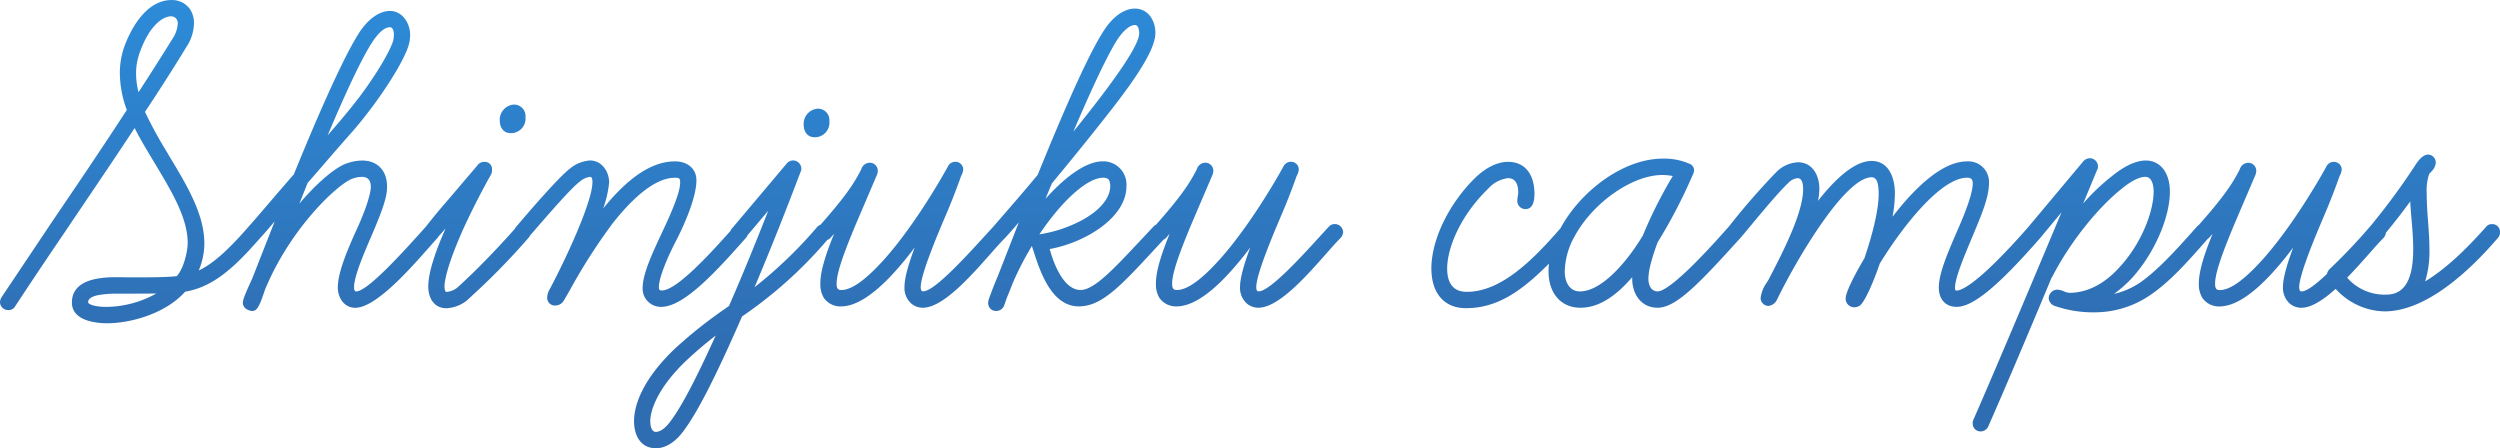 <svg xmlns="http://www.w3.org/2000/svg" xmlns:xlink="http://www.w3.org/1999/xlink" width="502" height="90" viewBox="0 0 502 90"><defs><linearGradient id="a" x1="0.536" y1="1.346" x2="0.444" y2="-0.564" gradientUnits="objectBoundingBox"><stop offset="0.3" stop-color="#2f6db2"/><stop offset="1" stop-color="#2ba0f3"/></linearGradient></defs><path d="M6549.349,382.142a3.053,3.053,0,0,1,2.857-3.146,2.3,2.3,0,0,1,2.311,2.506,2.933,2.933,0,0,1-2.947,3.237C6550.2,384.739,6549.349,383.744,6549.349,382.142Zm63.245,3.418a2.932,2.932,0,0,0,2.947-3.236,2.3,2.3,0,0,0-2.311-2.506,3.052,3.052,0,0,0-2.857,3.145C6610.373,384.565,6611.224,385.56,6612.594,385.56ZM6718.7,404.6a1.85,1.85,0,0,1-.509,1.174c-.8.8-1.789,1.923-2.934,3.219-4.03,4.559-9.549,10.8-13.581,10.8a3.57,3.57,0,0,1-2.307-.839,4.221,4.221,0,0,1-1.366-3.4c0-1.583.691-4.226,2.06-7.881a65.457,65.457,0,0,1-4.291,5.208c-3.974,4.32-7.453,6.555-10.337,6.639h0a4.078,4.078,0,0,1-3.6-1.669,5.252,5.252,0,0,1-.727-2.936c0-2.484,1.066-5.818,2.761-9.976l-.714.812a1.8,1.8,0,0,1-.529.377l-1.073,1.164c-7.5,8.142-11.271,12.229-15.932,12.229-5.413,0-7.692-6.872-8.916-10.564-.093-.313-.183-.583-.262-.822-.1-.287-.177-.533-.231-.748a60.009,60.009,0,0,0-3.849,7.452l-.9,2.27c-.235.53-.386.964-.52,1.346-.074.214-.141.4-.207.571l-.038.1a1.673,1.673,0,0,1-1.6,1.31,1.559,1.559,0,0,1-1.676-1.5,2.551,2.551,0,0,1,.116-.8c.572-1.63,1.222-3.3,1.832-4.7l4.212-10.8c-.857,1.008-1.743,2.047-2.646,3.01a1.526,1.526,0,0,1-.273.283c-.775.791-1.709,1.846-2.787,3.065-4.03,4.559-9.548,10.8-13.58,10.8a3.568,3.568,0,0,1-2.308-.839,4.224,4.224,0,0,1-1.366-3.4c0-1.583.691-4.225,2.06-7.881a65.525,65.525,0,0,1-4.29,5.208c-3.975,4.32-7.453,6.555-10.337,6.639h0a4.076,4.076,0,0,1-3.6-1.669,5.253,5.253,0,0,1-.728-2.936c0-2.484,1.067-5.818,2.761-9.976l-.713.812a1.718,1.718,0,0,1-.656.428,86.481,86.481,0,0,1-17.117,15.364c-5.268,12.079-9.022,19.41-11.809,23.069-1.607,2.185-3.554,3.39-5.48,3.39-3.244,0-4.4-2.8-4.4-5.427,0-2.5,1.058-7.715,8.145-14.509a91.163,91.163,0,0,1,10.039-8l.892-.637c3.408-7.821,6.28-15.033,7.868-19.107l-4.16,4.917a1.421,1.421,0,0,1-.323.537c-5.462,6.153-12.282,13.838-16.969,13.838a3.655,3.655,0,0,1-3.765-3.784c0-2.783,1.875-6.81,3.861-11.074,1.284-2.728,3.676-7.8,3.676-10.1,0-.879-.185-.963-1.049-.963-3.469,0-7.646,3.039-12.418,9.033a113.765,113.765,0,0,0-8.6,13.386c-.511.894-.936,1.638-1.259,2.172a1.976,1.976,0,0,1-1.693,1.06,1.544,1.544,0,0,1-1.677-1.685,3.338,3.338,0,0,1,.506-1.591c3.319-6.245,8.575-17.592,8.575-21.5,0-1.054-.315-1.054-.5-1.054a3.818,3.818,0,0,0-1.979.908c-1.712,1.251-6.048,6.255-9.215,9.909l-.84.969a1.874,1.874,0,0,1-.329.483l-.059.071a140.455,140.455,0,0,1-11.67,11.9,7.059,7.059,0,0,1-4.7,2.14c-2.712,0-3.674-2.334-3.674-4.332,0-3.109,1.713-7.7,3.491-11.722-.592.7-.981,1.154-1.411,1.606a1.366,1.366,0,0,1-.235.336c-.426.465-.969,1.081-1.587,1.782-4.038,4.577-10.8,12.239-14.928,12.239-2.268,0-3.492-2.091-3.492-4.058,0-2.391,1.127-5.865,3.768-11.62,2.259-4.917,2.861-7.691,2.861-8.554,0-1.366-.6-2.058-1.775-2.058a5.326,5.326,0,0,0-1.824.333c-2.675.816-11.982,9.3-17.247,21.368a13.937,13.937,0,0,0-.657,1.7c-.759,2.2-1.289,3.531-2.249,3.531-.611,0-1.948-.425-1.948-1.685,0-.636.712-2.3,1.863-4.775l4.529-11.531c-1.154,1.359-2.044,2.4-2.9,3.318a.992.992,0,0,1-.2.226c-5.246,6-9.4,9.644-14.888,10.578-3.87,4.35-10.823,6.334-15.692,6.334-1.65,0-7.035-.3-7.035-4.15,0-5.1,6.725-5.1,9.255-5.1.565,0,1.1.01,1.573.02.38.007.724.014,1.02.014,3.246,0,7.263,0,9.206-.246,1.462-1.6,2.195-5.093,2.195-6.65,0-4.944-3.069-10.086-6.318-15.529l-.88-1.465c-1.2-2-2.441-4.053-3.452-6.1-3.083,4.7-6.455,9.688-9.721,14.523-1.434,2.124-2.858,4.233-4.241,6.293-3.7,5.438-7.087,10.5-10.078,15.058a1.482,1.482,0,0,1-1.412.68,1.611,1.611,0,0,1-1.586-1.594,2.173,2.173,0,0,1,.234-.861l10.113-15.118c4.577-6.737,10.261-15.105,15.117-22.607a21.54,21.54,0,0,1-1.4-7.331,15.9,15.9,0,0,1,1.032-5.745c1.039-2.706,4.031-8.994,9.362-8.994a4.369,4.369,0,0,1,3.772,1.956,5.033,5.033,0,0,1,.719,2.741,8.88,8.88,0,0,1-1.533,4.745c-2.294,3.781-5.162,8.28-8.3,13.013a80.172,80.172,0,0,0,4.166,7.678l.827,1.406c3.405,5.643,6.926,11.478,6.926,17.341a14.142,14.142,0,0,1-1.136,5.435c2.806-1.341,5.773-3.955,9.859-8.633a1.2,1.2,0,0,1,.087-.1l.038-.044,0,0,.02-.023c.987-1.093,2.284-2.607,3.925-4.524,1.3-1.52,2.8-3.269,4.5-5.219l.673-.761c5.766-14.183,10.413-24.265,13.089-28.394,1.81-2.812,4.08-4.426,6.227-4.426,2.493,0,4.037,2.485,4.037,4.788a7.006,7.006,0,0,1-.3,2.075c-.823,3.034-5.551,10.738-11.267,17.331-1.846,2.068-3.654,4.159-5.4,6.181-1.245,1.44-2.456,2.84-3.622,4.164l-1.655,4.157c3.685-4.339,7.438-7.507,9.808-8.187a9.815,9.815,0,0,1,2.77-.476c3.106,0,5.036,2.01,5.036,5.245,0,1.731-.484,3.733-3.128,9.874-1.56,3.63-3.5,8.15-3.5,10.3,0,.871.311.871.413.871,2.359,0,9.918-8.445,13.98-12.98l.006-.006.011-.014c.069-.085.215-.27.411-.517.715-.9,2.047-2.578,4.108-4.936l5.9-6.933a1.583,1.583,0,0,1,1.284-.631,1.434,1.434,0,0,1,1.585,1.5,2.244,2.244,0,0,1-.143.952c-.414.7-3.151,5.583-5.714,11.213-2.217,5.016-3.456,8.742-3.68,11.069,0,1.371.235,1.371.506,1.371a4.035,4.035,0,0,0,2.481-1.238c4.791-4.385,9.2-9.242,11.11-11.4a1.859,1.859,0,0,1,.314-.457c2.466-2.918,8.515-9.963,10.861-11.732a7.1,7.1,0,0,1,3.93-1.56c2.413,0,3.855,2.25,3.855,4.424a21.659,21.659,0,0,1-1.19,5.2c5.148-6.349,9.879-9.445,14.407-9.445,2.578,0,4.31,1.52,4.31,3.784,0,4.033-3.3,10.632-3.96,11.914-1.651,3.144-3.577,7.525-3.577,9.539,0,.59.184.688.594.688,2.956,0,9.678-7.359,13.777-11.956a1.4,1.4,0,0,1,.311-.5l11.052-13.114a1.648,1.648,0,0,1,1.195-.542,1.679,1.679,0,0,1,1.676,1.594,1.493,1.493,0,0,1-.142.679c-.036.091-.168.439-.373.975-1.19,3.122-4.677,12.274-8.876,22.2a87.857,87.857,0,0,0,12.611-12.135,1.713,1.713,0,0,1,.626-.4c4.887-5.526,6.662-8.175,8.023-10.819.072-.128.125-.242.179-.354a1.812,1.812,0,0,1,1.8-1.284,1.617,1.617,0,0,1,1.495,1.776,3.034,3.034,0,0,1-.325,1.045l-4.166,9.741c-1.988,4.814-3.773,9.341-3.773,11.762,0,1.142.452,1.236.957,1.236,2,0,4.7-1.888,8.263-5.773,5.343-5.834,10.747-14.676,13.1-18.981a1.678,1.678,0,0,1,1.434-.989,1.557,1.557,0,0,1,1.675,1.5,2.936,2.936,0,0,1-.416,1.317c-.974,2.754-2.077,5.574-3.167,8.1-1.354,3.175-4.953,11.618-4.953,14.225,0,.871.316.871.5.871,2.211,0,8.509-6.9,12.272-11.02.659-.722,1.268-1.389,1.8-1.968l0,0,.007-.01,1.2-1.381c3.131-3.6,5.4-6.216,7.714-9.023,6.128-15.124,10.594-24.865,13.275-28.953,1.81-2.81,4.079-4.423,6.226-4.423,2.71,0,4.128,2.455,4.128,4.88,0,2.8-2.693,7.515-8.733,15.278-3.309,4.249-7.583,9.549-12.041,14.927-.456,1.069-.884,2.1-1.289,3.116,3.089-3.5,7.667-7.529,11.487-7.529a4.66,4.66,0,0,1,4.764,4.971c0,6.588-8.777,11.473-15.412,12.637.5,1.874,2.475,8.226,6.2,8.226,2.71,0,6.6-4.157,11.989-9.911q1.245-1.33,2.612-2.781a1.255,1.255,0,0,1,.521-.382c4.908-5.545,6.687-8.2,8.049-10.848.073-.128.126-.242.179-.354a1.816,1.816,0,0,1,1.805-1.284,1.616,1.616,0,0,1,1.494,1.776,3.015,3.015,0,0,1-.325,1.045l-4.165,9.741c-1.988,4.814-3.774,9.341-3.774,11.762,0,1.142.453,1.236.958,1.236,2,0,4.7-1.888,8.263-5.773,5.343-5.834,10.747-14.676,13.1-18.981a1.682,1.682,0,0,1,1.434-.989,1.558,1.558,0,0,1,1.676,1.5,2.949,2.949,0,0,1-.416,1.317c-.974,2.754-2.077,5.574-3.167,8.1-1.354,3.175-4.954,11.618-4.954,14.225,0,.871.316.871.5.871,2.211,0,8.512-6.9,12.275-11.024.658-.721,1.266-1.386,1.8-1.964a1.616,1.616,0,0,1,1.179-.523A1.68,1.68,0,0,1,6718.7,404.6Zm-61.006.47c.069-.017.138-.032.2-.045a26.47,26.47,0,0,0,7.419-2.334c4.148-1.98,6.622-4.713,6.622-7.311,0-1.41-.54-1.693-1.411-1.693C6667.253,393.685,6662.123,398.471,6657.7,405.068Zm15.7-39.172c-1.908,2.983-4.888,9.215-8.868,18.543,8.781-10.843,13.228-17.476,13.228-19.733,0-.283-.043-1.693-.867-1.693C6676.124,363.013,6674.805,363.77,6673.4,365.9Zm-149.566.455c-1.978,2.982-5.015,9.31-9.04,18.834,2.6-2.988,4.77-5.575,6.6-8,4.364-5.913,6.171-9.682,6.548-10.976a5.1,5.1,0,0,0,.163-1.23c0-.154-.022-1.51-.776-1.51C6526.273,363.469,6525.1,364.439,6523.83,366.351Zm-46.626,1.816a12.137,12.137,0,0,0-.877,4.572,14.916,14.916,0,0,0,.493,3.762c2.324-3.558,4.682-7.266,6.855-10.78a5.915,5.915,0,0,0,1.015-2.932,1.335,1.335,0,0,0-1.321-1.511C6481.71,361.278,6479.1,363.083,6477.2,368.167Zm-3.461,48.8-1.047,0a20.329,20.329,0,0,0-4.088.313c-1.265.283-1.907.748-1.907,1.383,0,.531,1.651.962,3.682.962a21.074,21.074,0,0,0,10.014-2.693C6478.581,416.963,6476.511,416.963,6473.743,416.963Zm109.846,25.68c2.167-2.832,5.078-8.342,9.123-17.272-1.814,1.417-3.761,3.016-5.934,5.059-5.307,5.054-7.2,9.587-7.2,12.143,0,.5.082,2.149,1.139,2.149C6581.123,444.722,6582.213,444.52,6583.589,442.643ZM6951,404.6a1.754,1.754,0,0,1-.419,1.174c-5.762,6.715-14.417,14.751-22.78,14.751A13.566,13.566,0,0,1,6918,416c-2.425,2.183-4.856,3.8-6.9,3.8a3.572,3.572,0,0,1-2.309-.839,4.224,4.224,0,0,1-1.366-3.4c0-1.583.691-4.225,2.061-7.881a65.738,65.738,0,0,1-4.291,5.208c-3.974,4.32-7.454,6.555-10.337,6.639h0a4.074,4.074,0,0,1-3.6-1.669,5.245,5.245,0,0,1-.729-2.936c0-2.484,1.066-5.818,2.762-9.976l-.714.812a1.937,1.937,0,0,1-.32.261c-4.208,4.843-7.786,8.782-11.765,11.419a19.721,19.721,0,0,1-10.9,3.277,23.339,23.339,0,0,1-8.1-1.321,1.752,1.752,0,0,1-1.112-1.55,1.771,1.771,0,0,1,1.676-1.685,3.868,3.868,0,0,1,1.406.354,3.148,3.148,0,0,0,1.046.285c4.57,0,8.051-2.839,10.165-5.22,4.451-4.839,6.776-11.255,6.776-15.1,0-.893-.164-2.97-1.684-2.97-.676,0-2.183.305-4.681,2.352-4.948,3.908-10.551,11-13.95,17.643l-.182.281c-2.6,6.222-9,21.483-12.7,29.818a1.669,1.669,0,0,1-1.542,1.026,1.555,1.555,0,0,1-1.586-1.594,1.614,1.614,0,0,1,.143-.77c4.4-10,13.494-31.638,17.68-41.626l-4.232,5.105-.012.009c-.006.008-.012.019-.018.025-8.469,9.693-13.5,13.838-16.787,13.838-2.21,0-3.583-1.485-3.583-3.875,0-2.626,1.474-6.242,3.4-10.7,1.465-3.291,3.41-7.925,3.41-10.208,0-.824-.319-1.145-1.139-1.145-5.113,0-12.632,9.277-17.53,17.243-1.23,3.622-2.984,7.657-3.968,8.4a1.973,1.973,0,0,1-1.115.374,1.736,1.736,0,0,1-1.767-1.776c0-1.732,3.415-7.474,3.767-8.063,1.873-5.538,2.862-10.01,2.862-12.933,0-2.307-.435-3.336-1.411-3.336-5.365,0-15.11,16.54-18.988,24.55a2.2,2.2,0,0,1-1.717,1.284,1.594,1.594,0,0,1-1.586-1.593,6.77,6.77,0,0,1,1.267-3.142c.13-.212.248-.4.34-.569,2.588-4.961,6.929-13.282,6.929-18.107,0-2.241-.858-2.241-1.139-2.241a3.02,3.02,0,0,0-1.92,1.041c-1.883,1.763-5.636,6.288-7.878,8.991-1,1.2-1.49,1.795-1.653,1.96l0,0c-8.093,8.948-12.864,14.021-16.607,14.021-3.522,0-5.126-3-5.126-5.792,0-.119,0-.233.008-.347-2.677,3.08-6.152,6.139-10.411,6.139-3.887,0-6.4-2.883-6.4-7.345a14.333,14.333,0,0,1,.09-1.511c-5.258,5.263-10.167,8.947-16.667,8.947-4.347,0-6.944-2.984-6.944-7.983,0-5.856,3.639-13.265,9.055-18.436,2.126-1.943,4.314-2.967,6.335-2.967,3.323,0,5.308,2.405,5.308,6.432,0,2.524-.961,3.054-1.767,3.054a1.619,1.619,0,0,1-1.676-1.593,6.107,6.107,0,0,1,.108-1.077,3.966,3.966,0,0,0,.074-.658c0-1.314-.356-2.88-2.047-2.88a6.409,6.409,0,0,0-4.009,2.137c-5.674,5.509-8.21,12-8.21,15.988,0,3.122,1.33,4.7,3.954,4.7,6.747,0,13.024-6.1,18.811-12.779,4.088-7.562,12.7-13.968,20.511-13.968a12.618,12.618,0,0,1,5.217.967,1.453,1.453,0,0,1,1.09,1.357,2.187,2.187,0,0,1-.233.862c-.036.071-.115.25-.234.519a104.219,104.219,0,0,1-6.847,13.083C6780.608,410,6780,412.41,6780,414c0,1.159.489,2.514,1.866,2.514,1.04,0,4.252-1.659,14.069-12.773l.182-.205.006-.006.014-.015a143.5,143.5,0,0,1,9.638-11.058,6.559,6.559,0,0,1,4.244-1.869c2.976,0,4.31,2.681,4.31,5.337a12.608,12.608,0,0,1-.271,2.4c4.185-5.316,7.8-8.007,10.763-8.007,3.445,0,4.673,3.369,4.673,6.522a27.093,27.093,0,0,1-.472,4.679c4.178-5.426,9.791-11.11,14.961-11.11a4.134,4.134,0,0,1,4.4,4.423c0,2.727-1.448,6.189-3.123,10.2l-.548,1.314c-1.413,3.374-3.14,7.5-3.14,9.394,0,.6.094.6.322.6.955,0,4.254-1.237,14.265-12.607a1.278,1.278,0,0,1,.094-.118l11.142-13.3a1.851,1.851,0,0,1,1.2-.543,1.643,1.643,0,0,1,1.676,1.685,1.073,1.073,0,0,1-.155.619l-2.815,6.789a41.763,41.763,0,0,1,5.808-5.523c3.172-2.572,5.42-3.114,6.746-3.114,2.95,0,4.855,2.454,4.855,6.249,0,5.243-3.114,12.364-7.575,17.314a25.26,25.26,0,0,1-3.635,3.222,15.5,15.5,0,0,0,5.177-2.238c3.716-2.552,7.817-7.165,11.435-11.236a1.061,1.061,0,0,1,.378-.325c4.937-5.576,6.72-8.235,8.087-10.891.072-.128.126-.242.179-.354a1.812,1.812,0,0,1,1.8-1.284,1.617,1.617,0,0,1,1.495,1.776,3.034,3.034,0,0,1-.325,1.045l-4.165,9.741c-1.988,4.814-3.774,9.341-3.774,11.762,0,1.142.453,1.236.958,1.236,2,0,4.7-1.888,8.263-5.773,5.343-5.834,10.746-14.676,13.1-18.981a1.68,1.68,0,0,1,1.434-.989,1.557,1.557,0,0,1,1.675,1.5,2.945,2.945,0,0,1-.415,1.317c-.974,2.754-2.078,5.574-3.167,8.1-1.354,3.175-4.953,11.618-4.953,14.225,0,.871.315.871.5.871,1.029,0,2.947-1.5,5.079-3.516a1.9,1.9,0,0,1,.564-.994,114.244,114.244,0,0,0,8.414-8.912,136.389,136.389,0,0,0,8.869-12.1c.556-.84,1.422-1.956,2.5-1.956a1.606,1.606,0,0,1,1.494,1.684,2.885,2.885,0,0,1-.939,1.783c-.141.159-.279.317-.4.476a10.253,10.253,0,0,0-.481,3.766c0,2.109.146,4.052.286,5.932.132,1.784.259,3.47.259,5.205a20.691,20.691,0,0,1-.85,6.616c4.805-2.9,9.239-7.584,12.245-10.965a1.418,1.418,0,0,1,1.186-.531A1.54,1.54,0,0,1,6951,404.6Zm-30.688,9.159a9.937,9.937,0,0,0,7.853,3.4c3.638,0,5.407-2.972,5.407-9.087,0-2.178-.173-4.152-.34-6.06-.1-1.222-.208-2.4-.26-3.564-1.329,1.847-2.973,3.962-4.873,6.287a1.9,1.9,0,0,1-.492,1.042c-.8.8-1.79,1.923-2.935,3.219C6923.346,410.492,6921.856,412.173,6920.312,413.757ZM6763.2,412.54c0,1.834.8,3.975,3.046,3.975,4.413,0,9.573-6.065,12.651-11.259a90.314,90.314,0,0,1,6-11.915,11.365,11.365,0,0,0-2.124-.2c-5.99,0-13.844,5.51-17.515,12.175a1.452,1.452,0,0,1-.159.287A14.976,14.976,0,0,0,6763.2,412.54Z" transform="translate(-6449 -358)" fill="url(#a)"/></svg>